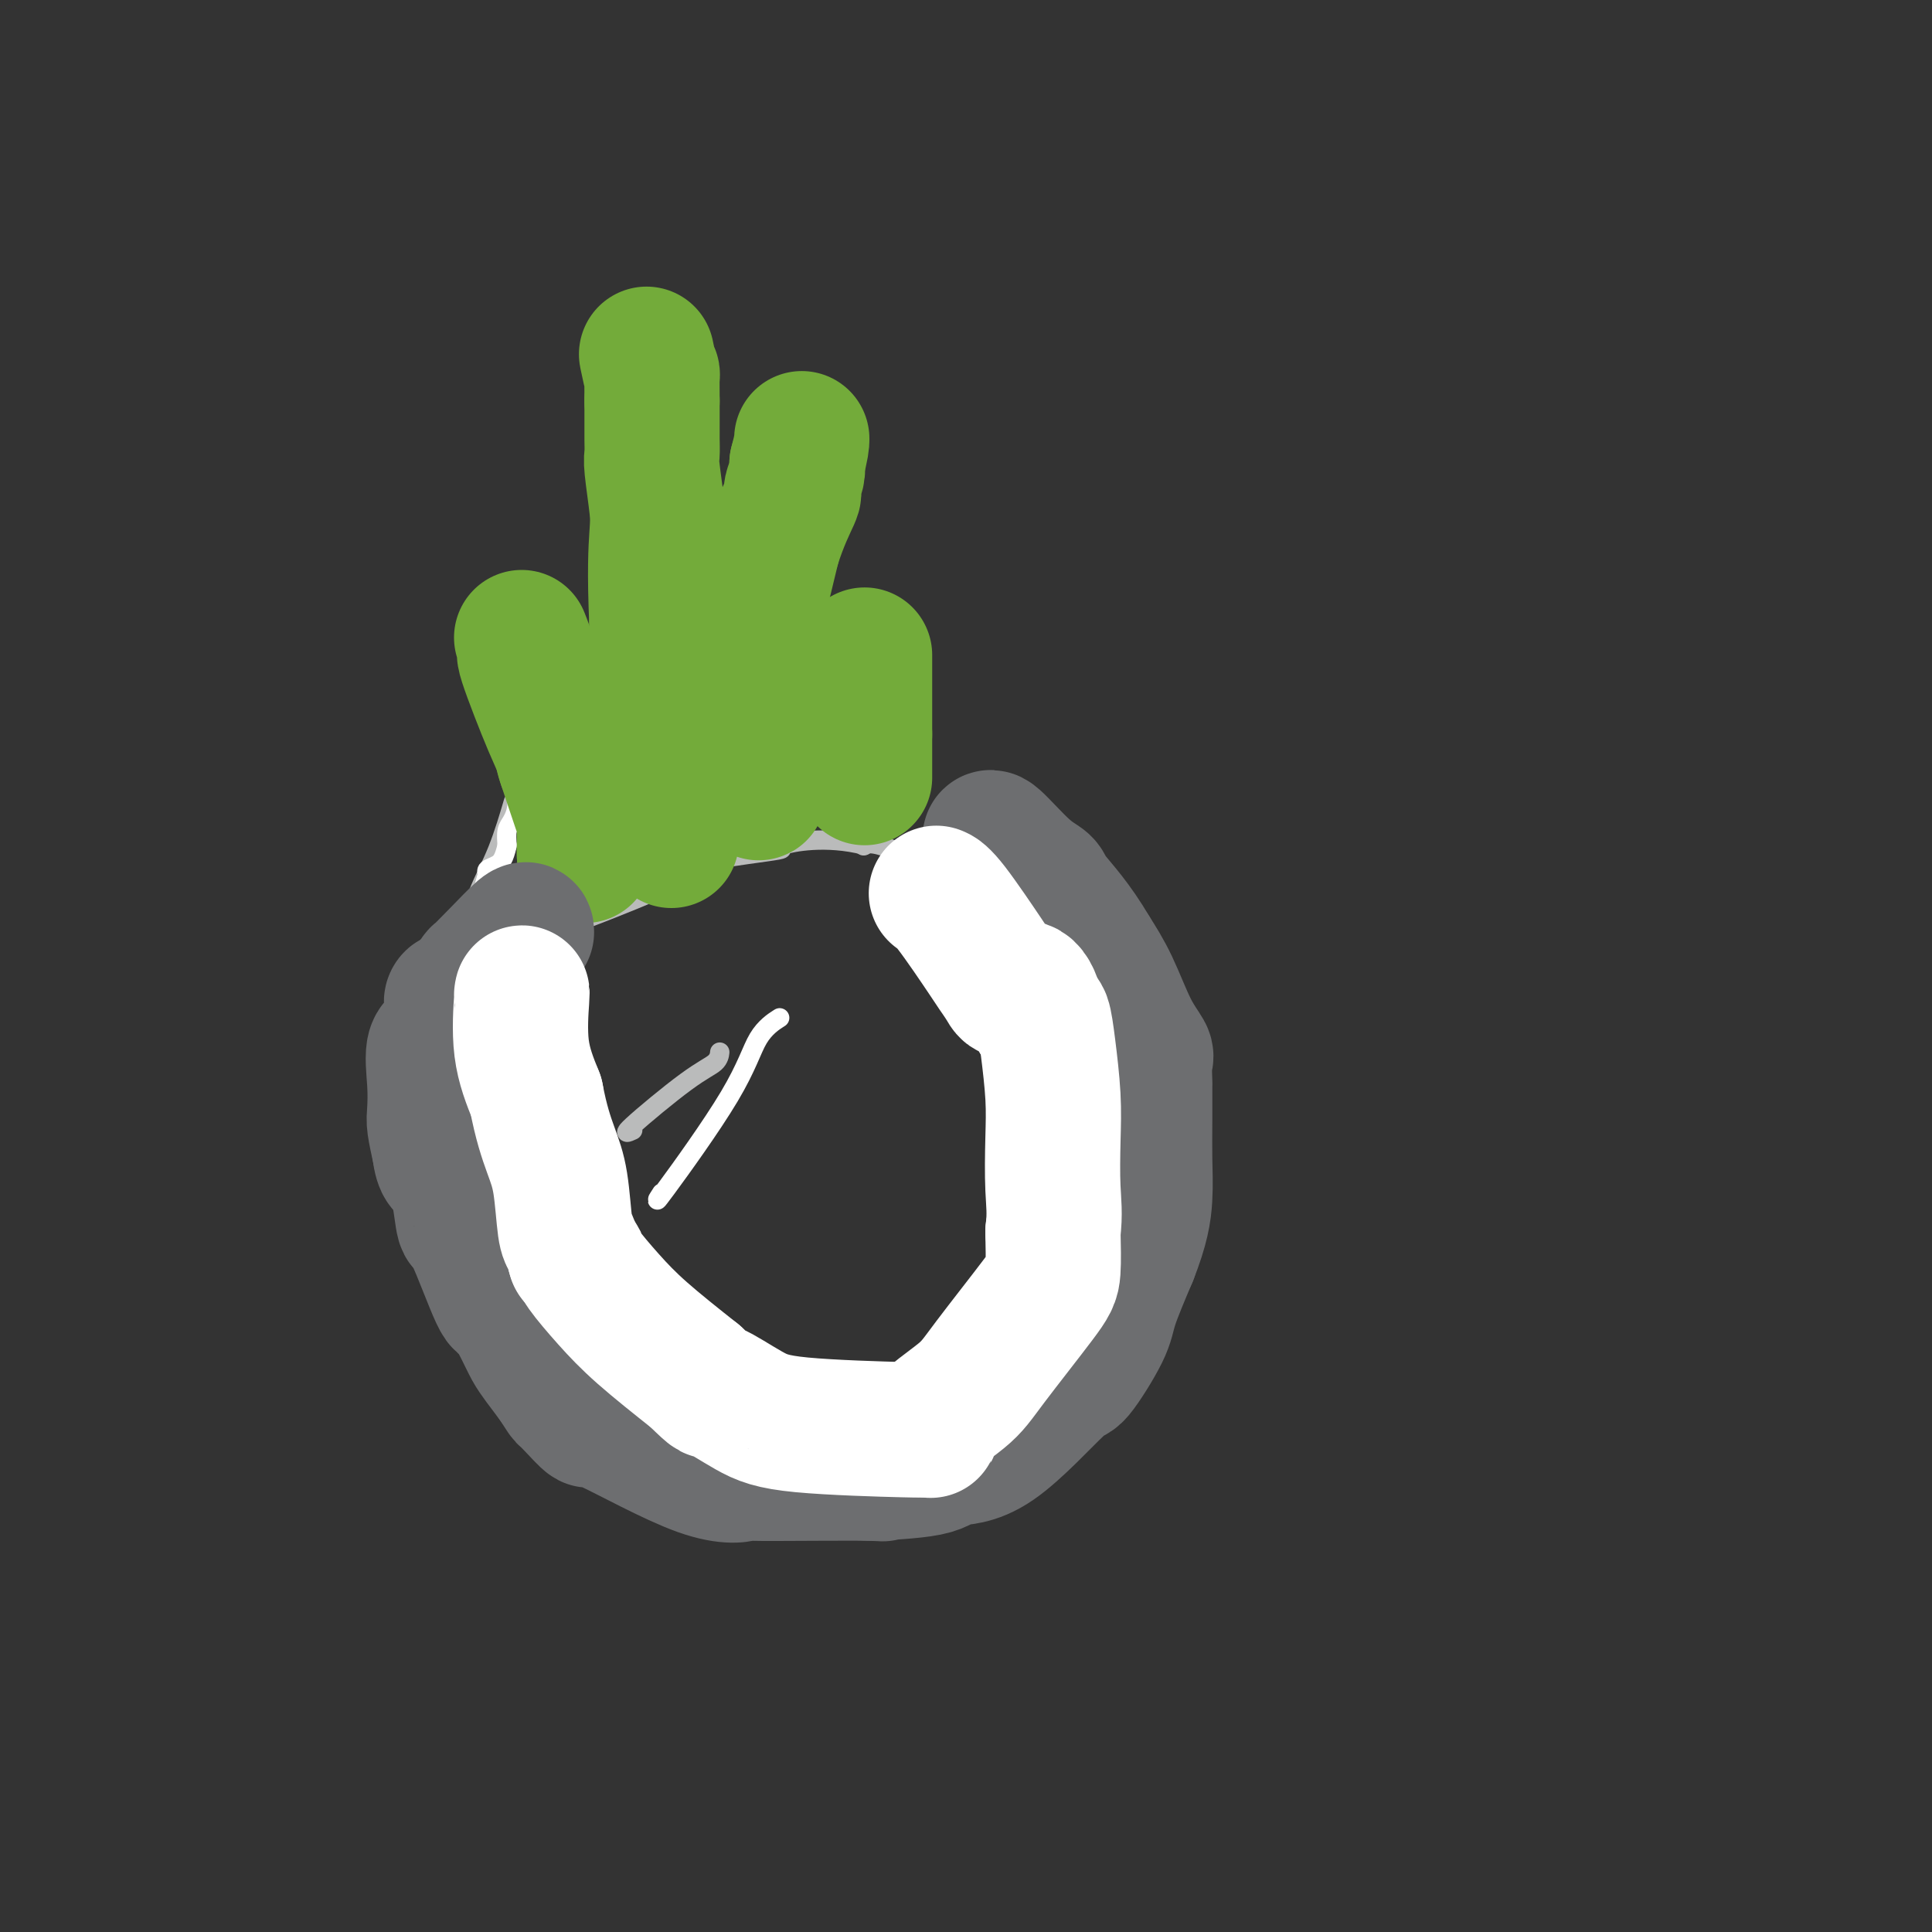 <svg viewBox='0 0 400 400' version='1.1' xmlns='http://www.w3.org/2000/svg' xmlns:xlink='http://www.w3.org/1999/xlink'><rect x="0" y="0" width="400" height="400" fill="#333333" stroke="none"/><g fill='none' stroke='#BABBBB' stroke-width='4' stroke-linecap='round' stroke-linejoin='round'><path d='M106,167c0.237,-0.807 0.474,-1.614 0,0c-0.474,1.614 -1.660,5.648 -3,9c-1.340,3.352 -2.833,6.022 -4,9c-1.167,2.978 -2.006,6.263 -3,10c-0.994,3.737 -2.141,7.925 -3,12c-0.859,4.075 -1.429,8.038 -2,12'/><path d='M91,219c-2.285,10.084 -0.497,9.293 0,11c0.497,1.707 -0.298,5.910 0,9c0.298,3.090 1.688,5.065 3,8c1.312,2.935 2.548,6.828 4,11c1.452,4.172 3.122,8.623 5,12c1.878,3.377 3.965,5.679 5,7c1.035,1.321 1.017,1.660 1,2'/><path d='M109,279c3.024,6.298 1.583,2.042 1,1c-0.583,-1.042 -0.310,1.131 0,2c0.310,0.869 0.655,0.435 1,0'/><path d='M111,282c3.512,3.408 11.292,10.429 14,13c2.708,2.571 0.344,0.692 1,0c0.656,-0.692 4.330,-0.198 6,0c1.670,0.198 1.335,0.099 1,0'/><path d='M133,295c0.829,0.001 -1.099,0.004 2,0c3.099,-0.004 11.225,-0.015 13,0c1.775,0.015 -2.803,0.056 0,0c2.803,-0.056 12.985,-0.207 16,0c3.015,0.207 -1.139,0.774 1,0c2.139,-0.774 10.569,-2.887 19,-5'/><path d='M184,290c4.232,-0.963 4.814,-0.871 8,-2c3.186,-1.129 8.978,-3.478 13,-6c4.022,-2.522 6.275,-5.218 8,-7c1.725,-1.782 2.921,-2.652 4,-4c1.079,-1.348 2.039,-3.174 3,-5'/><path d='M220,266c4.128,-6.935 6.948,-16.271 8,-23c1.052,-6.729 0.334,-10.850 0,-13c-0.334,-2.150 -0.285,-2.329 0,-3c0.285,-0.671 0.808,-1.835 0,-5c-0.808,-3.165 -2.945,-8.333 -4,-11c-1.055,-2.667 -1.027,-2.834 -1,-3'/><path d='M223,208c-1.466,-2.289 -2.631,-1.011 -3,-1c-0.369,0.011 0.059,-1.244 -1,-3c-1.059,-1.756 -3.604,-4.012 -5,-6c-1.396,-1.988 -1.642,-3.708 -2,-4c-0.358,-0.292 -0.827,0.845 -2,0c-1.173,-0.845 -3.049,-3.670 -4,-5c-0.951,-1.330 -0.975,-1.165 -1,-1'/><path d='M205,188c-2.817,-3.531 -0.858,-2.359 -4,-4c-3.142,-1.641 -11.384,-6.096 -16,-8c-4.616,-1.904 -5.604,-1.258 -6,-1c-0.396,0.258 -0.198,0.129 0,0'/><path d='M179,175c-8.018,-2.045 -15.063,-0.658 -17,0c-1.937,0.658 1.235,0.585 -1,1c-2.235,0.415 -9.877,1.317 -13,2c-3.123,0.683 -1.725,1.145 -5,3c-3.275,1.855 -11.221,5.101 -16,7c-4.779,1.899 -6.389,2.449 -8,3'/><path d='M119,191c-6.634,2.895 -8.719,3.631 -11,5c-2.281,1.369 -4.758,3.370 -6,4c-1.242,0.630 -1.251,-0.109 -3,2c-1.749,2.109 -5.240,7.068 -7,10c-1.760,2.932 -1.789,3.838 -2,5c-0.211,1.162 -0.606,2.581 -1,4'/><path d='M89,221c-1.556,3.400 -0.444,2.400 0,2c0.444,-0.400 0.222,-0.200 0,0'/></g>
<g fill='none' stroke='#FFFFFF' stroke-width='4' stroke-linecap='round' stroke-linejoin='round'><path d='M107,162c-0.022,0.049 -0.045,0.099 0,1c0.045,0.901 0.156,2.654 0,4c-0.156,1.346 -0.581,2.285 -1,3c-0.419,0.715 -0.834,1.204 -1,2c-0.166,0.796 -0.083,1.898 0,3'/><path d='M105,175c-0.643,2.869 -1.250,3.542 -2,4c-0.750,0.458 -1.643,0.702 -2,1c-0.357,0.298 -0.179,0.649 0,1'/><path d='M101,181c-0.880,2.246 -1.081,4.860 -2,7c-0.919,2.140 -2.555,3.807 -5,7c-2.445,3.193 -5.699,7.912 -8,12c-2.301,4.088 -3.651,7.544 -5,11'/><path d='M81,218c-3.333,6.167 -1.667,3.083 0,0'/></g>
<g fill='none' stroke='#73AB3A' stroke-width='28' stroke-linecap='round' stroke-linejoin='round'><path d='M121,177c0.000,0.000 0.100,0.100 0.1,0.1'/><path d='M121,177c0.000,-0.417 0.000,-0.833 0,-1c0.000,-0.167 0.000,-0.083 0,0'/><path d='M121,176c0.001,-1.301 0.003,-4.052 0,-5c-0.003,-0.948 -0.012,-0.091 0,0c0.012,0.091 0.044,-0.584 0,-1c-0.044,-0.416 -0.166,-0.574 -1,-3c-0.834,-2.426 -2.381,-7.122 -3,-9c-0.619,-1.878 -0.309,-0.939 0,0'/><path d='M117,158c-0.992,-3.831 -1.472,-4.408 -3,-8c-1.528,-3.592 -4.104,-10.198 -5,-13c-0.896,-2.802 -0.113,-1.801 0,-2c0.113,-0.199 -0.443,-1.600 -1,-3'/><path d='M179,161c0.000,-0.268 0.000,-0.536 0,-2c0.000,-1.464 0.000,-4.125 0,-5c0.000,-0.875 -0.000,0.036 0,0c0.000,-0.036 0.000,-1.018 0,-2'/><path d='M179,152c0.000,-2.313 0.000,-3.597 0,-4c0.000,-0.403 -0.000,0.074 0,-1c0.000,-1.074 0.000,-3.700 0,-6c0.000,-2.300 0.000,-4.273 0,-5c0.000,-0.727 0.000,-0.208 0,0c0.000,0.208 0.000,0.104 0,0'/><path d='M139,174c-0.053,-0.187 -0.105,-0.373 0,-2c0.105,-1.627 0.368,-4.694 0,-7c-0.368,-2.306 -1.368,-3.852 -2,-7c-0.632,-3.148 -0.895,-7.900 -1,-13c-0.105,-5.100 -0.053,-10.550 0,-16'/><path d='M136,129c-0.480,-10.794 -0.181,-15.280 0,-18c0.181,-2.720 0.245,-3.675 0,-6c-0.245,-2.325 -0.798,-6.021 -1,-8c-0.202,-1.979 -0.054,-2.242 0,-3c0.054,-0.758 0.015,-2.012 0,-3c-0.015,-0.988 -0.004,-1.711 0,-3c0.004,-1.289 0.002,-3.145 0,-5'/><path d='M135,83c-0.095,-8.012 0.167,-5.042 0,-5c-0.167,0.042 -0.762,-2.845 -1,-4c-0.238,-1.155 -0.119,-0.577 0,0'/><path d='M157,164c0.086,0.188 0.172,0.377 0,-1c-0.172,-1.377 -0.601,-4.319 -1,-8c-0.399,-3.681 -0.767,-8.100 -1,-12c-0.233,-3.900 -0.332,-7.281 0,-10c0.332,-2.719 1.095,-4.777 2,-8c0.905,-3.223 1.953,-7.612 3,-12'/><path d='M160,113c1.675,-5.303 3.363,-8.562 4,-10c0.637,-1.438 0.222,-1.056 0,-1c-0.222,0.056 -0.252,-0.216 0,-1c0.252,-0.784 0.786,-2.081 1,-3c0.214,-0.919 0.107,-1.459 0,-2'/><path d='M165,96c1.000,-3.756 1.000,-4.644 1,-5c0.000,-0.356 0.000,-0.178 0,0'/></g>
<g fill='none' stroke='#6D6E70' stroke-width='28' stroke-linecap='round' stroke-linejoin='round'><path d='M109,193c0.016,-0.437 0.032,-0.874 -1,0c-1.032,0.874 -3.112,3.059 -5,5c-1.888,1.941 -3.585,3.638 -4,4c-0.415,0.362 0.453,-0.611 0,0c-0.453,0.611 -2.226,2.805 -4,5'/><path d='M95,207c-2.380,1.766 -1.331,-0.820 -1,0c0.331,0.820 -0.056,5.047 -1,7c-0.944,1.953 -2.446,1.634 -3,3c-0.554,1.366 -0.159,4.418 0,7c0.159,2.582 0.081,4.695 0,6c-0.081,1.305 -0.166,1.801 0,3c0.166,1.199 0.583,3.099 1,5'/><path d='M91,238c0.499,3.949 1.248,3.323 2,4c0.752,0.677 1.509,2.657 2,5c0.491,2.343 0.716,5.050 1,6c0.284,0.950 0.629,0.145 2,3c1.371,2.855 3.770,9.372 5,12c1.230,2.628 1.291,1.367 2,2c0.709,0.633 2.066,3.159 3,5c0.934,1.841 1.444,2.996 2,4c0.556,1.004 1.159,1.858 2,3c0.841,1.142 1.921,2.571 3,4'/><path d='M115,286c2.239,3.397 1.835,2.891 2,3c0.165,0.109 0.899,0.835 2,2c1.101,1.165 2.569,2.771 3,3c0.431,0.229 -0.176,-0.919 4,1c4.176,1.919 13.136,6.907 19,9c5.864,2.093 8.634,1.293 9,1c0.366,-0.293 -1.671,-0.079 1,0c2.671,0.079 10.049,0.023 15,0c4.951,-0.023 7.476,-0.011 10,0'/><path d='M180,305c5.317,0.182 1.110,0.138 2,0c0.890,-0.138 6.879,-0.370 10,-1c3.121,-0.630 3.376,-1.659 5,-2c1.624,-0.341 4.618,0.006 9,-3c4.382,-3.006 10.152,-9.366 13,-12c2.848,-2.634 2.774,-1.541 4,-3c1.226,-1.459 3.753,-5.470 5,-8c1.247,-2.530 1.213,-3.580 2,-6c0.787,-2.420 2.393,-6.210 4,-10'/><path d='M234,260c2.381,-6.045 2.834,-9.157 3,-12c0.166,-2.843 0.044,-5.417 0,-8c-0.044,-2.583 -0.010,-5.176 0,-8c0.010,-2.824 -0.006,-5.878 0,-7c0.006,-1.122 0.032,-0.311 0,-1c-0.032,-0.689 -0.122,-2.878 0,-4c0.122,-1.122 0.455,-1.177 0,-2c-0.455,-0.823 -1.700,-2.414 -3,-5c-1.300,-2.586 -2.657,-6.167 -4,-9c-1.343,-2.833 -2.671,-4.916 -4,-7'/><path d='M226,197c-3.432,-5.890 -6.513,-9.116 -8,-11c-1.487,-1.884 -1.379,-2.428 -2,-3c-0.621,-0.572 -1.971,-1.174 -4,-3c-2.029,-1.826 -4.739,-4.876 -6,-6c-1.261,-1.124 -1.075,-0.321 -1,0c0.075,0.321 0.037,0.161 0,0'/></g>
<g fill='none' stroke='#BABBBB' stroke-width='4' stroke-linecap='round' stroke-linejoin='round'><path d='M131,234c-1.072,0.491 -2.144,0.982 0,-1c2.144,-1.982 7.502,-6.439 11,-9c3.498,-2.561 5.134,-3.228 6,-4c0.866,-0.772 0.962,-1.649 1,-2c0.038,-0.351 0.019,-0.175 0,0'/></g>
<g fill='none' stroke='#FFFFFF' stroke-width='28' stroke-linecap='round' stroke-linejoin='round'><path d='M108,206c0.067,-0.467 0.133,-0.933 0,1c-0.133,1.933 -0.467,6.267 0,10c0.467,3.733 1.733,6.867 3,10'/><path d='M111,227c1.035,5.452 2.123,8.582 3,11c0.877,2.418 1.542,4.123 2,7c0.458,2.877 0.711,6.926 1,9c0.289,2.074 0.616,2.174 1,3c0.384,0.826 0.824,2.379 1,3c0.176,0.621 0.088,0.311 0,0'/><path d='M119,260c0.423,0.337 0.845,0.673 1,1c0.155,0.327 0.041,0.644 1,2c0.959,1.356 2.989,3.750 5,6c2.011,2.250 4.003,4.357 7,7c2.997,2.643 6.998,5.821 11,9'/><path d='M144,285c4.439,4.349 3.038,2.720 4,3c0.962,0.280 4.288,2.467 7,4c2.712,1.533 4.809,2.411 11,3c6.191,0.589 16.474,0.889 21,1c4.526,0.111 3.293,0.032 3,0c-0.293,-0.032 0.353,-0.016 1,0'/><path d='M191,296c3.727,0.230 0.543,0.305 1,-1c0.457,-1.305 4.553,-3.991 7,-6c2.447,-2.009 3.243,-3.343 6,-7c2.757,-3.657 7.473,-9.638 10,-13c2.527,-3.362 2.865,-4.103 3,-6c0.135,-1.897 0.068,-4.948 0,-8'/><path d='M218,255c0.468,-3.707 0.136,-5.975 0,-9c-0.136,-3.025 -0.078,-6.808 0,-10c0.078,-3.192 0.176,-5.794 0,-9c-0.176,-3.206 -0.624,-7.017 -1,-10c-0.376,-2.983 -0.679,-5.138 -1,-6c-0.321,-0.862 -0.661,-0.431 -1,0'/><path d='M215,211c-1.506,-8.152 -3.772,-6.530 -5,-6c-1.228,0.530 -1.419,-0.030 -2,-1c-0.581,-0.970 -1.554,-2.351 -2,-3c-0.446,-0.649 -0.367,-0.566 -2,-3c-1.633,-2.434 -4.978,-7.386 -7,-10c-2.022,-2.614 -2.721,-2.890 -3,-3c-0.279,-0.110 -0.140,-0.055 0,0'/></g>
<g fill='none' stroke='#FFFFFF' stroke-width='4' stroke-linecap='round' stroke-linejoin='round'><path d='M137,247c-0.900,1.397 -1.799,2.794 1,-1c2.799,-3.794 9.297,-12.780 13,-19c3.703,-6.220 4.612,-9.675 6,-12c1.388,-2.325 3.254,-3.522 4,-4c0.746,-0.478 0.373,-0.239 0,0'/></g>
</svg>